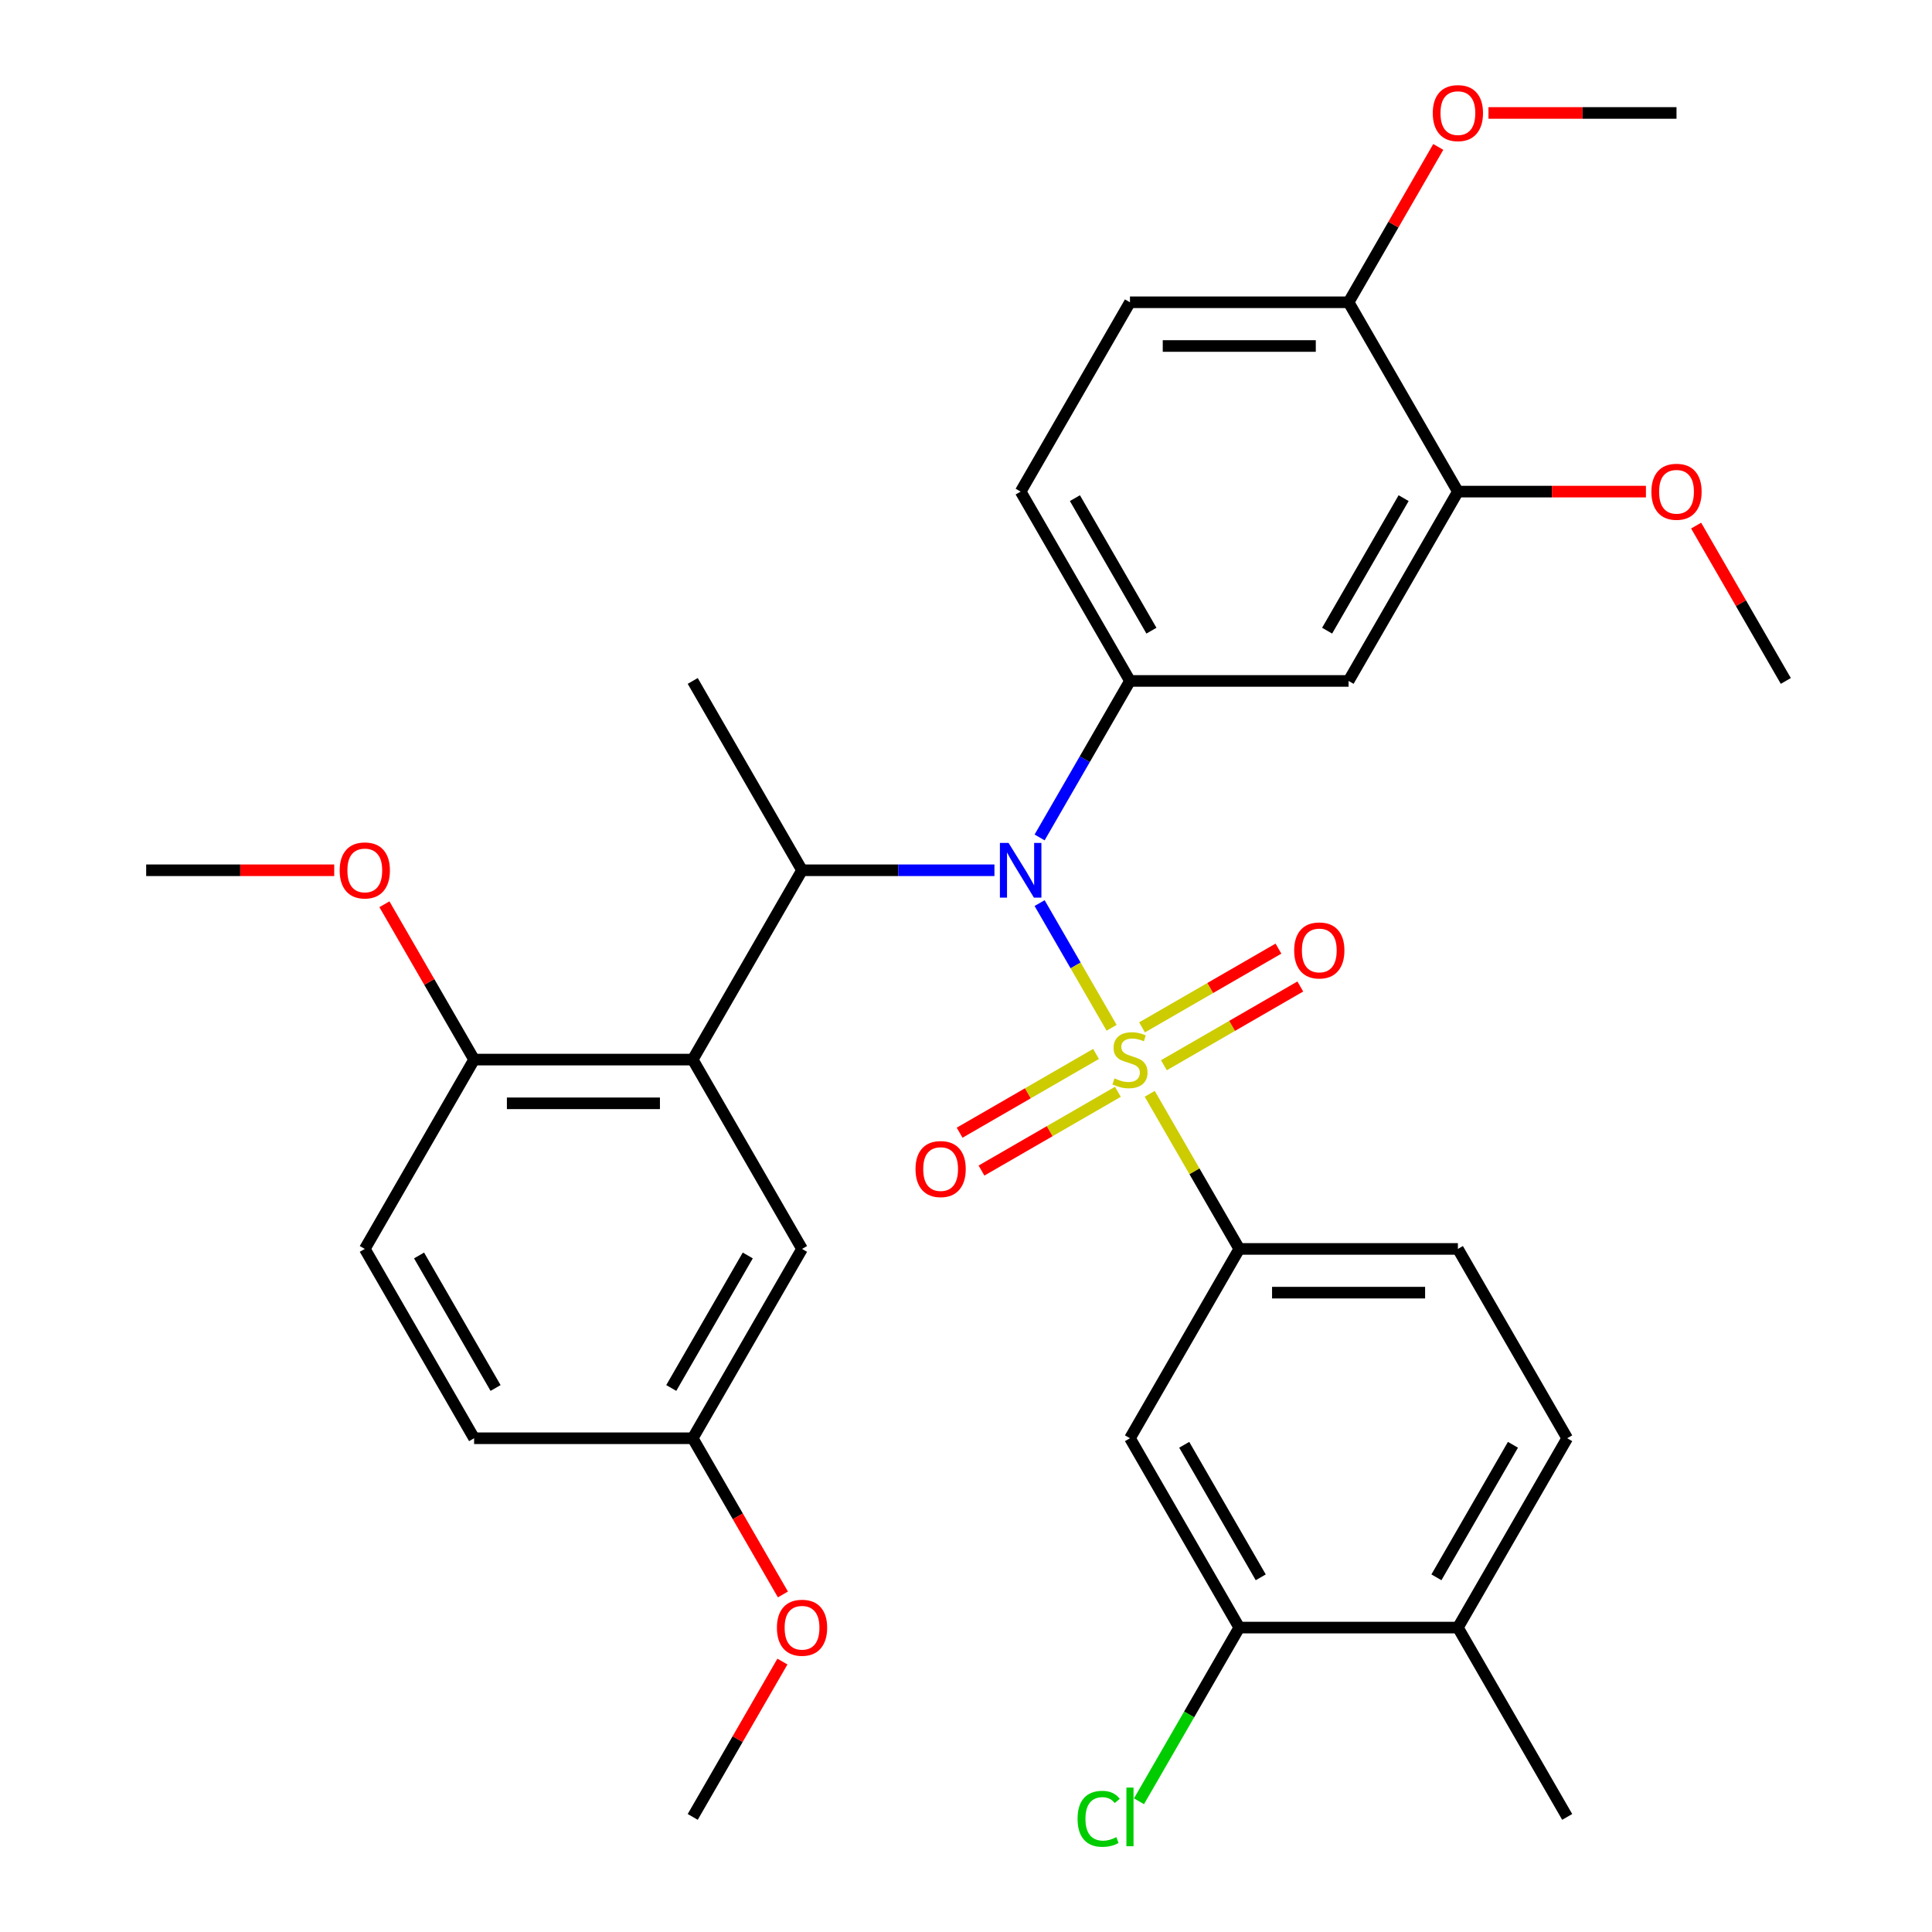 <?xml version='1.0' encoding='iso-8859-1'?>
<svg version='1.1' baseProfile='full'
              xmlns='http://www.w3.org/2000/svg'
                      xmlns:rdkit='http://www.rdkit.org/xml'
                      xmlns:xlink='http://www.w3.org/1999/xlink'
                  xml:space='preserve'
width='1000px' height='1000px' viewBox='0 0 1000 1000'>
<!-- END OF HEADER -->
<rect style='opacity:1.0;fill:#FFFFFF;stroke:none' width='1000' height='1000' x='0' y='0'> </rect>
<path class='bond-0' d='M 415.132,450.448 L 358.554,548.444' style='fill:none;fill-rule:evenodd;stroke:#000000;stroke-width:6px;stroke-linecap:butt;stroke-linejoin:miter;stroke-opacity:1' />
<path class='bond-1' d='M 415.132,450.448 L 464.926,450.448' style='fill:none;fill-rule:evenodd;stroke:#000000;stroke-width:6px;stroke-linecap:butt;stroke-linejoin:miter;stroke-opacity:1' />
<path class='bond-1' d='M 464.926,450.448 L 514.72,450.448' style='fill:none;fill-rule:evenodd;stroke:#0000FF;stroke-width:6px;stroke-linecap:butt;stroke-linejoin:miter;stroke-opacity:1' />
<path class='bond-2' d='M 415.132,450.448 L 358.554,352.451' style='fill:none;fill-rule:evenodd;stroke:#000000;stroke-width:6px;stroke-linecap:butt;stroke-linejoin:miter;stroke-opacity:1' />
<path class='bond-3' d='M 538.098,433.459 L 561.483,392.955' style='fill:none;fill-rule:evenodd;stroke:#0000FF;stroke-width:6px;stroke-linecap:butt;stroke-linejoin:miter;stroke-opacity:1' />
<path class='bond-3' d='M 561.483,392.955 L 584.868,352.451' style='fill:none;fill-rule:evenodd;stroke:#000000;stroke-width:6px;stroke-linecap:butt;stroke-linejoin:miter;stroke-opacity:1' />
<path class='bond-4' d='M 538.098,467.437 L 556.731,499.711' style='fill:none;fill-rule:evenodd;stroke:#0000FF;stroke-width:6px;stroke-linecap:butt;stroke-linejoin:miter;stroke-opacity:1' />
<path class='bond-4' d='M 556.731,499.711 L 575.365,531.986' style='fill:none;fill-rule:evenodd;stroke:#CCCC00;stroke-width:6px;stroke-linecap:butt;stroke-linejoin:miter;stroke-opacity:1' />
<path class='bond-5' d='M 811.181,744.437 L 754.603,842.434' style='fill:none;fill-rule:evenodd;stroke:#000000;stroke-width:6px;stroke-linecap:butt;stroke-linejoin:miter;stroke-opacity:1' />
<path class='bond-5' d='M 783.095,747.821 L 743.49,816.419' style='fill:none;fill-rule:evenodd;stroke:#000000;stroke-width:6px;stroke-linecap:butt;stroke-linejoin:miter;stroke-opacity:1' />
<path class='bond-6' d='M 811.181,744.437 L 754.603,646.441' style='fill:none;fill-rule:evenodd;stroke:#000000;stroke-width:6px;stroke-linecap:butt;stroke-linejoin:miter;stroke-opacity:1' />
<path class='bond-7' d='M 602.434,551.368 L 637.735,530.987' style='fill:none;fill-rule:evenodd;stroke:#CCCC00;stroke-width:6px;stroke-linecap:butt;stroke-linejoin:miter;stroke-opacity:1' />
<path class='bond-7' d='M 637.735,530.987 L 673.037,510.606' style='fill:none;fill-rule:evenodd;stroke:#FF0000;stroke-width:6px;stroke-linecap:butt;stroke-linejoin:miter;stroke-opacity:1' />
<path class='bond-7' d='M 591.119,531.769 L 626.42,511.388' style='fill:none;fill-rule:evenodd;stroke:#CCCC00;stroke-width:6px;stroke-linecap:butt;stroke-linejoin:miter;stroke-opacity:1' />
<path class='bond-7' d='M 626.42,511.388 L 661.721,491.007' style='fill:none;fill-rule:evenodd;stroke:#FF0000;stroke-width:6px;stroke-linecap:butt;stroke-linejoin:miter;stroke-opacity:1' />
<path class='bond-8' d='M 567.301,545.52 L 532,565.901' style='fill:none;fill-rule:evenodd;stroke:#CCCC00;stroke-width:6px;stroke-linecap:butt;stroke-linejoin:miter;stroke-opacity:1' />
<path class='bond-8' d='M 532,565.901 L 496.698,586.283' style='fill:none;fill-rule:evenodd;stroke:#FF0000;stroke-width:6px;stroke-linecap:butt;stroke-linejoin:miter;stroke-opacity:1' />
<path class='bond-8' d='M 578.616,565.119 L 543.315,585.501' style='fill:none;fill-rule:evenodd;stroke:#CCCC00;stroke-width:6px;stroke-linecap:butt;stroke-linejoin:miter;stroke-opacity:1' />
<path class='bond-8' d='M 543.315,585.501 L 508.014,605.882' style='fill:none;fill-rule:evenodd;stroke:#FF0000;stroke-width:6px;stroke-linecap:butt;stroke-linejoin:miter;stroke-opacity:1' />
<path class='bond-9' d='M 595.092,566.153 L 618.269,606.297' style='fill:none;fill-rule:evenodd;stroke:#CCCC00;stroke-width:6px;stroke-linecap:butt;stroke-linejoin:miter;stroke-opacity:1' />
<path class='bond-9' d='M 618.269,606.297 L 641.446,646.441' style='fill:none;fill-rule:evenodd;stroke:#000000;stroke-width:6px;stroke-linecap:butt;stroke-linejoin:miter;stroke-opacity:1' />
<path class='bond-10' d='M 754.603,842.434 L 641.446,842.434' style='fill:none;fill-rule:evenodd;stroke:#000000;stroke-width:6px;stroke-linecap:butt;stroke-linejoin:miter;stroke-opacity:1' />
<path class='bond-11' d='M 754.603,842.434 L 811.181,940.43' style='fill:none;fill-rule:evenodd;stroke:#000000;stroke-width:6px;stroke-linecap:butt;stroke-linejoin:miter;stroke-opacity:1' />
<path class='bond-12' d='M 641.446,842.434 L 584.868,744.437' style='fill:none;fill-rule:evenodd;stroke:#000000;stroke-width:6px;stroke-linecap:butt;stroke-linejoin:miter;stroke-opacity:1' />
<path class='bond-12' d='M 652.558,816.419 L 612.954,747.821' style='fill:none;fill-rule:evenodd;stroke:#000000;stroke-width:6px;stroke-linecap:butt;stroke-linejoin:miter;stroke-opacity:1' />
<path class='bond-13' d='M 641.446,842.434 L 615.491,887.389' style='fill:none;fill-rule:evenodd;stroke:#000000;stroke-width:6px;stroke-linecap:butt;stroke-linejoin:miter;stroke-opacity:1' />
<path class='bond-13' d='M 615.491,887.389 L 589.536,932.344' style='fill:none;fill-rule:evenodd;stroke:#00CC00;stroke-width:6px;stroke-linecap:butt;stroke-linejoin:miter;stroke-opacity:1' />
<path class='bond-14' d='M 584.868,744.437 L 641.446,646.441' style='fill:none;fill-rule:evenodd;stroke:#000000;stroke-width:6px;stroke-linecap:butt;stroke-linejoin:miter;stroke-opacity:1' />
<path class='bond-15' d='M 584.868,156.458 L 698.024,156.458' style='fill:none;fill-rule:evenodd;stroke:#000000;stroke-width:6px;stroke-linecap:butt;stroke-linejoin:miter;stroke-opacity:1' />
<path class='bond-15' d='M 601.841,179.089 L 681.051,179.089' style='fill:none;fill-rule:evenodd;stroke:#000000;stroke-width:6px;stroke-linecap:butt;stroke-linejoin:miter;stroke-opacity:1' />
<path class='bond-16' d='M 584.868,156.458 L 528.289,254.455' style='fill:none;fill-rule:evenodd;stroke:#000000;stroke-width:6px;stroke-linecap:butt;stroke-linejoin:miter;stroke-opacity:1' />
<path class='bond-17' d='M 528.289,254.455 L 584.868,352.451' style='fill:none;fill-rule:evenodd;stroke:#000000;stroke-width:6px;stroke-linecap:butt;stroke-linejoin:miter;stroke-opacity:1' />
<path class='bond-17' d='M 556.375,257.838 L 595.98,326.436' style='fill:none;fill-rule:evenodd;stroke:#000000;stroke-width:6px;stroke-linecap:butt;stroke-linejoin:miter;stroke-opacity:1' />
<path class='bond-18' d='M 584.868,352.451 L 698.024,352.451' style='fill:none;fill-rule:evenodd;stroke:#000000;stroke-width:6px;stroke-linecap:butt;stroke-linejoin:miter;stroke-opacity:1' />
<path class='bond-19' d='M 358.554,548.444 L 245.397,548.444' style='fill:none;fill-rule:evenodd;stroke:#000000;stroke-width:6px;stroke-linecap:butt;stroke-linejoin:miter;stroke-opacity:1' />
<path class='bond-19' d='M 341.581,571.076 L 262.371,571.076' style='fill:none;fill-rule:evenodd;stroke:#000000;stroke-width:6px;stroke-linecap:butt;stroke-linejoin:miter;stroke-opacity:1' />
<path class='bond-20' d='M 358.554,548.444 L 415.132,646.441' style='fill:none;fill-rule:evenodd;stroke:#000000;stroke-width:6px;stroke-linecap:butt;stroke-linejoin:miter;stroke-opacity:1' />
<path class='bond-21' d='M 245.397,548.444 L 188.819,646.441' style='fill:none;fill-rule:evenodd;stroke:#000000;stroke-width:6px;stroke-linecap:butt;stroke-linejoin:miter;stroke-opacity:1' />
<path class='bond-22' d='M 245.397,548.444 L 222.186,508.24' style='fill:none;fill-rule:evenodd;stroke:#000000;stroke-width:6px;stroke-linecap:butt;stroke-linejoin:miter;stroke-opacity:1' />
<path class='bond-22' d='M 222.186,508.24 L 198.974,468.037' style='fill:none;fill-rule:evenodd;stroke:#FF0000;stroke-width:6px;stroke-linecap:butt;stroke-linejoin:miter;stroke-opacity:1' />
<path class='bond-23' d='M 415.132,646.441 L 358.554,744.437' style='fill:none;fill-rule:evenodd;stroke:#000000;stroke-width:6px;stroke-linecap:butt;stroke-linejoin:miter;stroke-opacity:1' />
<path class='bond-23' d='M 387.046,649.825 L 347.442,718.422' style='fill:none;fill-rule:evenodd;stroke:#000000;stroke-width:6px;stroke-linecap:butt;stroke-linejoin:miter;stroke-opacity:1' />
<path class='bond-24' d='M 188.819,646.441 L 245.397,744.437' style='fill:none;fill-rule:evenodd;stroke:#000000;stroke-width:6px;stroke-linecap:butt;stroke-linejoin:miter;stroke-opacity:1' />
<path class='bond-24' d='M 216.905,649.825 L 256.51,718.422' style='fill:none;fill-rule:evenodd;stroke:#000000;stroke-width:6px;stroke-linecap:butt;stroke-linejoin:miter;stroke-opacity:1' />
<path class='bond-25' d='M 358.554,744.437 L 245.397,744.437' style='fill:none;fill-rule:evenodd;stroke:#000000;stroke-width:6px;stroke-linecap:butt;stroke-linejoin:miter;stroke-opacity:1' />
<path class='bond-26' d='M 358.554,744.437 L 381.893,784.861' style='fill:none;fill-rule:evenodd;stroke:#000000;stroke-width:6px;stroke-linecap:butt;stroke-linejoin:miter;stroke-opacity:1' />
<path class='bond-26' d='M 381.893,784.861 L 405.232,825.285' style='fill:none;fill-rule:evenodd;stroke:#FF0000;stroke-width:6px;stroke-linecap:butt;stroke-linejoin:miter;stroke-opacity:1' />
<path class='bond-27' d='M 172.99,450.448 L 124.326,450.448' style='fill:none;fill-rule:evenodd;stroke:#FF0000;stroke-width:6px;stroke-linecap:butt;stroke-linejoin:miter;stroke-opacity:1' />
<path class='bond-27' d='M 124.326,450.448 L 75.662,450.448' style='fill:none;fill-rule:evenodd;stroke:#000000;stroke-width:6px;stroke-linecap:butt;stroke-linejoin:miter;stroke-opacity:1' />
<path class='bond-28' d='M 404.978,860.023 L 381.766,900.227' style='fill:none;fill-rule:evenodd;stroke:#FF0000;stroke-width:6px;stroke-linecap:butt;stroke-linejoin:miter;stroke-opacity:1' />
<path class='bond-28' d='M 381.766,900.227 L 358.554,940.43' style='fill:none;fill-rule:evenodd;stroke:#000000;stroke-width:6px;stroke-linecap:butt;stroke-linejoin:miter;stroke-opacity:1' />
<path class='bond-29' d='M 698.024,352.451 L 754.603,254.455' style='fill:none;fill-rule:evenodd;stroke:#000000;stroke-width:6px;stroke-linecap:butt;stroke-linejoin:miter;stroke-opacity:1' />
<path class='bond-29' d='M 686.912,326.436 L 726.516,257.838' style='fill:none;fill-rule:evenodd;stroke:#000000;stroke-width:6px;stroke-linecap:butt;stroke-linejoin:miter;stroke-opacity:1' />
<path class='bond-30' d='M 698.024,156.458 L 754.603,254.455' style='fill:none;fill-rule:evenodd;stroke:#000000;stroke-width:6px;stroke-linecap:butt;stroke-linejoin:miter;stroke-opacity:1' />
<path class='bond-31' d='M 698.024,156.458 L 721.236,116.254' style='fill:none;fill-rule:evenodd;stroke:#000000;stroke-width:6px;stroke-linecap:butt;stroke-linejoin:miter;stroke-opacity:1' />
<path class='bond-31' d='M 721.236,116.254 L 744.448,76.05' style='fill:none;fill-rule:evenodd;stroke:#FF0000;stroke-width:6px;stroke-linecap:butt;stroke-linejoin:miter;stroke-opacity:1' />
<path class='bond-32' d='M 754.603,254.455 L 803.266,254.455' style='fill:none;fill-rule:evenodd;stroke:#000000;stroke-width:6px;stroke-linecap:butt;stroke-linejoin:miter;stroke-opacity:1' />
<path class='bond-32' d='M 803.266,254.455 L 851.93,254.455' style='fill:none;fill-rule:evenodd;stroke:#FF0000;stroke-width:6px;stroke-linecap:butt;stroke-linejoin:miter;stroke-opacity:1' />
<path class='bond-33' d='M 877.914,272.043 L 901.126,312.247' style='fill:none;fill-rule:evenodd;stroke:#FF0000;stroke-width:6px;stroke-linecap:butt;stroke-linejoin:miter;stroke-opacity:1' />
<path class='bond-33' d='M 901.126,312.247 L 924.338,352.451' style='fill:none;fill-rule:evenodd;stroke:#000000;stroke-width:6px;stroke-linecap:butt;stroke-linejoin:miter;stroke-opacity:1' />
<path class='bond-34' d='M 770.431,58.462 L 819.095,58.462' style='fill:none;fill-rule:evenodd;stroke:#FF0000;stroke-width:6px;stroke-linecap:butt;stroke-linejoin:miter;stroke-opacity:1' />
<path class='bond-34' d='M 819.095,58.462 L 867.759,58.462' style='fill:none;fill-rule:evenodd;stroke:#000000;stroke-width:6px;stroke-linecap:butt;stroke-linejoin:miter;stroke-opacity:1' />
<path class='bond-35' d='M 641.446,646.441 L 754.603,646.441' style='fill:none;fill-rule:evenodd;stroke:#000000;stroke-width:6px;stroke-linecap:butt;stroke-linejoin:miter;stroke-opacity:1' />
<path class='bond-35' d='M 658.419,669.072 L 737.629,669.072' style='fill:none;fill-rule:evenodd;stroke:#000000;stroke-width:6px;stroke-linecap:butt;stroke-linejoin:miter;stroke-opacity:1' />
<path  class='atom-1' d='M 522.029 436.288
L 531.309 451.288
Q 532.229 452.768, 533.709 455.448
Q 535.189 458.128, 535.269 458.288
L 535.269 436.288
L 539.029 436.288
L 539.029 464.608
L 535.149 464.608
L 525.189 448.208
Q 524.029 446.288, 522.789 444.088
Q 521.589 441.888, 521.229 441.208
L 521.229 464.608
L 517.549 464.608
L 517.549 436.288
L 522.029 436.288
' fill='#0000FF'/>
<path  class='atom-3' d='M 576.868 558.164
Q 577.188 558.284, 578.508 558.844
Q 579.828 559.404, 581.268 559.764
Q 582.748 560.084, 584.188 560.084
Q 586.868 560.084, 588.428 558.804
Q 589.988 557.484, 589.988 555.204
Q 589.988 553.644, 589.188 552.684
Q 588.428 551.724, 587.228 551.204
Q 586.028 550.684, 584.028 550.084
Q 581.508 549.324, 579.988 548.604
Q 578.508 547.884, 577.428 546.364
Q 576.388 544.844, 576.388 542.284
Q 576.388 538.724, 578.788 536.524
Q 581.228 534.324, 586.028 534.324
Q 589.308 534.324, 593.028 535.884
L 592.108 538.964
Q 588.708 537.564, 586.148 537.564
Q 583.388 537.564, 581.868 538.724
Q 580.348 539.844, 580.388 541.804
Q 580.388 543.324, 581.148 544.244
Q 581.948 545.164, 583.068 545.684
Q 584.228 546.204, 586.148 546.804
Q 588.708 547.604, 590.228 548.404
Q 591.748 549.204, 592.828 550.844
Q 593.948 552.444, 593.948 555.204
Q 593.948 559.124, 591.308 561.244
Q 588.708 563.324, 584.348 563.324
Q 581.828 563.324, 579.908 562.764
Q 578.028 562.244, 575.788 561.324
L 576.868 558.164
' fill='#CCCC00'/>
<path  class='atom-4' d='M 669.864 491.946
Q 669.864 485.146, 673.224 481.346
Q 676.584 477.546, 682.864 477.546
Q 689.144 477.546, 692.504 481.346
Q 695.864 485.146, 695.864 491.946
Q 695.864 498.826, 692.464 502.746
Q 689.064 506.626, 682.864 506.626
Q 676.624 506.626, 673.224 502.746
Q 669.864 498.866, 669.864 491.946
M 682.864 503.426
Q 687.184 503.426, 689.504 500.546
Q 691.864 497.626, 691.864 491.946
Q 691.864 486.386, 689.504 483.586
Q 687.184 480.746, 682.864 480.746
Q 678.544 480.746, 676.184 483.546
Q 673.864 486.346, 673.864 491.946
Q 673.864 497.666, 676.184 500.546
Q 678.544 503.426, 682.864 503.426
' fill='#FF0000'/>
<path  class='atom-5' d='M 473.871 605.103
Q 473.871 598.303, 477.231 594.503
Q 480.591 590.703, 486.871 590.703
Q 493.151 590.703, 496.511 594.503
Q 499.871 598.303, 499.871 605.103
Q 499.871 611.983, 496.471 615.903
Q 493.071 619.783, 486.871 619.783
Q 480.631 619.783, 477.231 615.903
Q 473.871 612.023, 473.871 605.103
M 486.871 616.583
Q 491.191 616.583, 493.511 613.703
Q 495.871 610.783, 495.871 605.103
Q 495.871 599.543, 493.511 596.743
Q 491.191 593.903, 486.871 593.903
Q 482.551 593.903, 480.191 596.703
Q 477.871 599.503, 477.871 605.103
Q 477.871 610.823, 480.191 613.703
Q 482.551 616.583, 486.871 616.583
' fill='#FF0000'/>
<path  class='atom-18' d='M 175.819 450.528
Q 175.819 443.728, 179.179 439.928
Q 182.539 436.128, 188.819 436.128
Q 195.099 436.128, 198.459 439.928
Q 201.819 443.728, 201.819 450.528
Q 201.819 457.408, 198.419 461.328
Q 195.019 465.208, 188.819 465.208
Q 182.579 465.208, 179.179 461.328
Q 175.819 457.448, 175.819 450.528
M 188.819 462.008
Q 193.139 462.008, 195.459 459.128
Q 197.819 456.208, 197.819 450.528
Q 197.819 444.968, 195.459 442.168
Q 193.139 439.328, 188.819 439.328
Q 184.499 439.328, 182.139 442.128
Q 179.819 444.928, 179.819 450.528
Q 179.819 456.248, 182.139 459.128
Q 184.499 462.008, 188.819 462.008
' fill='#FF0000'/>
<path  class='atom-19' d='M 402.132 842.514
Q 402.132 835.714, 405.492 831.914
Q 408.852 828.114, 415.132 828.114
Q 421.412 828.114, 424.772 831.914
Q 428.132 835.714, 428.132 842.514
Q 428.132 849.394, 424.732 853.314
Q 421.332 857.194, 415.132 857.194
Q 408.892 857.194, 405.492 853.314
Q 402.132 849.434, 402.132 842.514
M 415.132 853.994
Q 419.452 853.994, 421.772 851.114
Q 424.132 848.194, 424.132 842.514
Q 424.132 836.954, 421.772 834.154
Q 419.452 831.314, 415.132 831.314
Q 410.812 831.314, 408.452 834.114
Q 406.132 836.914, 406.132 842.514
Q 406.132 848.234, 408.452 851.114
Q 410.812 853.994, 415.132 853.994
' fill='#FF0000'/>
<path  class='atom-26' d='M 854.759 254.535
Q 854.759 247.735, 858.119 243.935
Q 861.479 240.135, 867.759 240.135
Q 874.039 240.135, 877.399 243.935
Q 880.759 247.735, 880.759 254.535
Q 880.759 261.415, 877.359 265.335
Q 873.959 269.215, 867.759 269.215
Q 861.519 269.215, 858.119 265.335
Q 854.759 261.455, 854.759 254.535
M 867.759 266.015
Q 872.079 266.015, 874.399 263.135
Q 876.759 260.215, 876.759 254.535
Q 876.759 248.975, 874.399 246.175
Q 872.079 243.335, 867.759 243.335
Q 863.439 243.335, 861.079 246.135
Q 858.759 248.935, 858.759 254.535
Q 858.759 260.255, 861.079 263.135
Q 863.439 266.015, 867.759 266.015
' fill='#FF0000'/>
<path  class='atom-28' d='M 741.603 58.541
Q 741.603 51.742, 744.963 47.941
Q 748.323 44.142, 754.603 44.142
Q 760.883 44.142, 764.243 47.941
Q 767.603 51.742, 767.603 58.541
Q 767.603 65.421, 764.203 69.341
Q 760.803 73.222, 754.603 73.222
Q 748.363 73.222, 744.963 69.341
Q 741.603 65.462, 741.603 58.541
M 754.603 70.022
Q 758.923 70.022, 761.243 67.141
Q 763.603 64.222, 763.603 58.541
Q 763.603 52.981, 761.243 50.181
Q 758.923 47.342, 754.603 47.342
Q 750.283 47.342, 747.923 50.142
Q 745.603 52.941, 745.603 58.541
Q 745.603 64.261, 747.923 67.141
Q 750.283 70.022, 754.603 70.022
' fill='#FF0000'/>
<path  class='atom-32' d='M 557.748 941.41
Q 557.748 934.37, 561.028 930.69
Q 564.348 926.97, 570.628 926.97
Q 576.468 926.97, 579.588 931.09
L 576.948 933.25
Q 574.668 930.25, 570.628 930.25
Q 566.348 930.25, 564.068 933.13
Q 561.828 935.97, 561.828 941.41
Q 561.828 947.01, 564.148 949.89
Q 566.508 952.77, 571.068 952.77
Q 574.188 952.77, 577.828 950.89
L 578.948 953.89
Q 577.468 954.85, 575.228 955.41
Q 572.988 955.97, 570.508 955.97
Q 564.348 955.97, 561.028 952.21
Q 557.748 948.45, 557.748 941.41
' fill='#00CC00'/>
<path  class='atom-32' d='M 583.028 925.25
L 586.708 925.25
L 586.708 955.61
L 583.028 955.61
L 583.028 925.25
' fill='#00CC00'/>
</svg>
